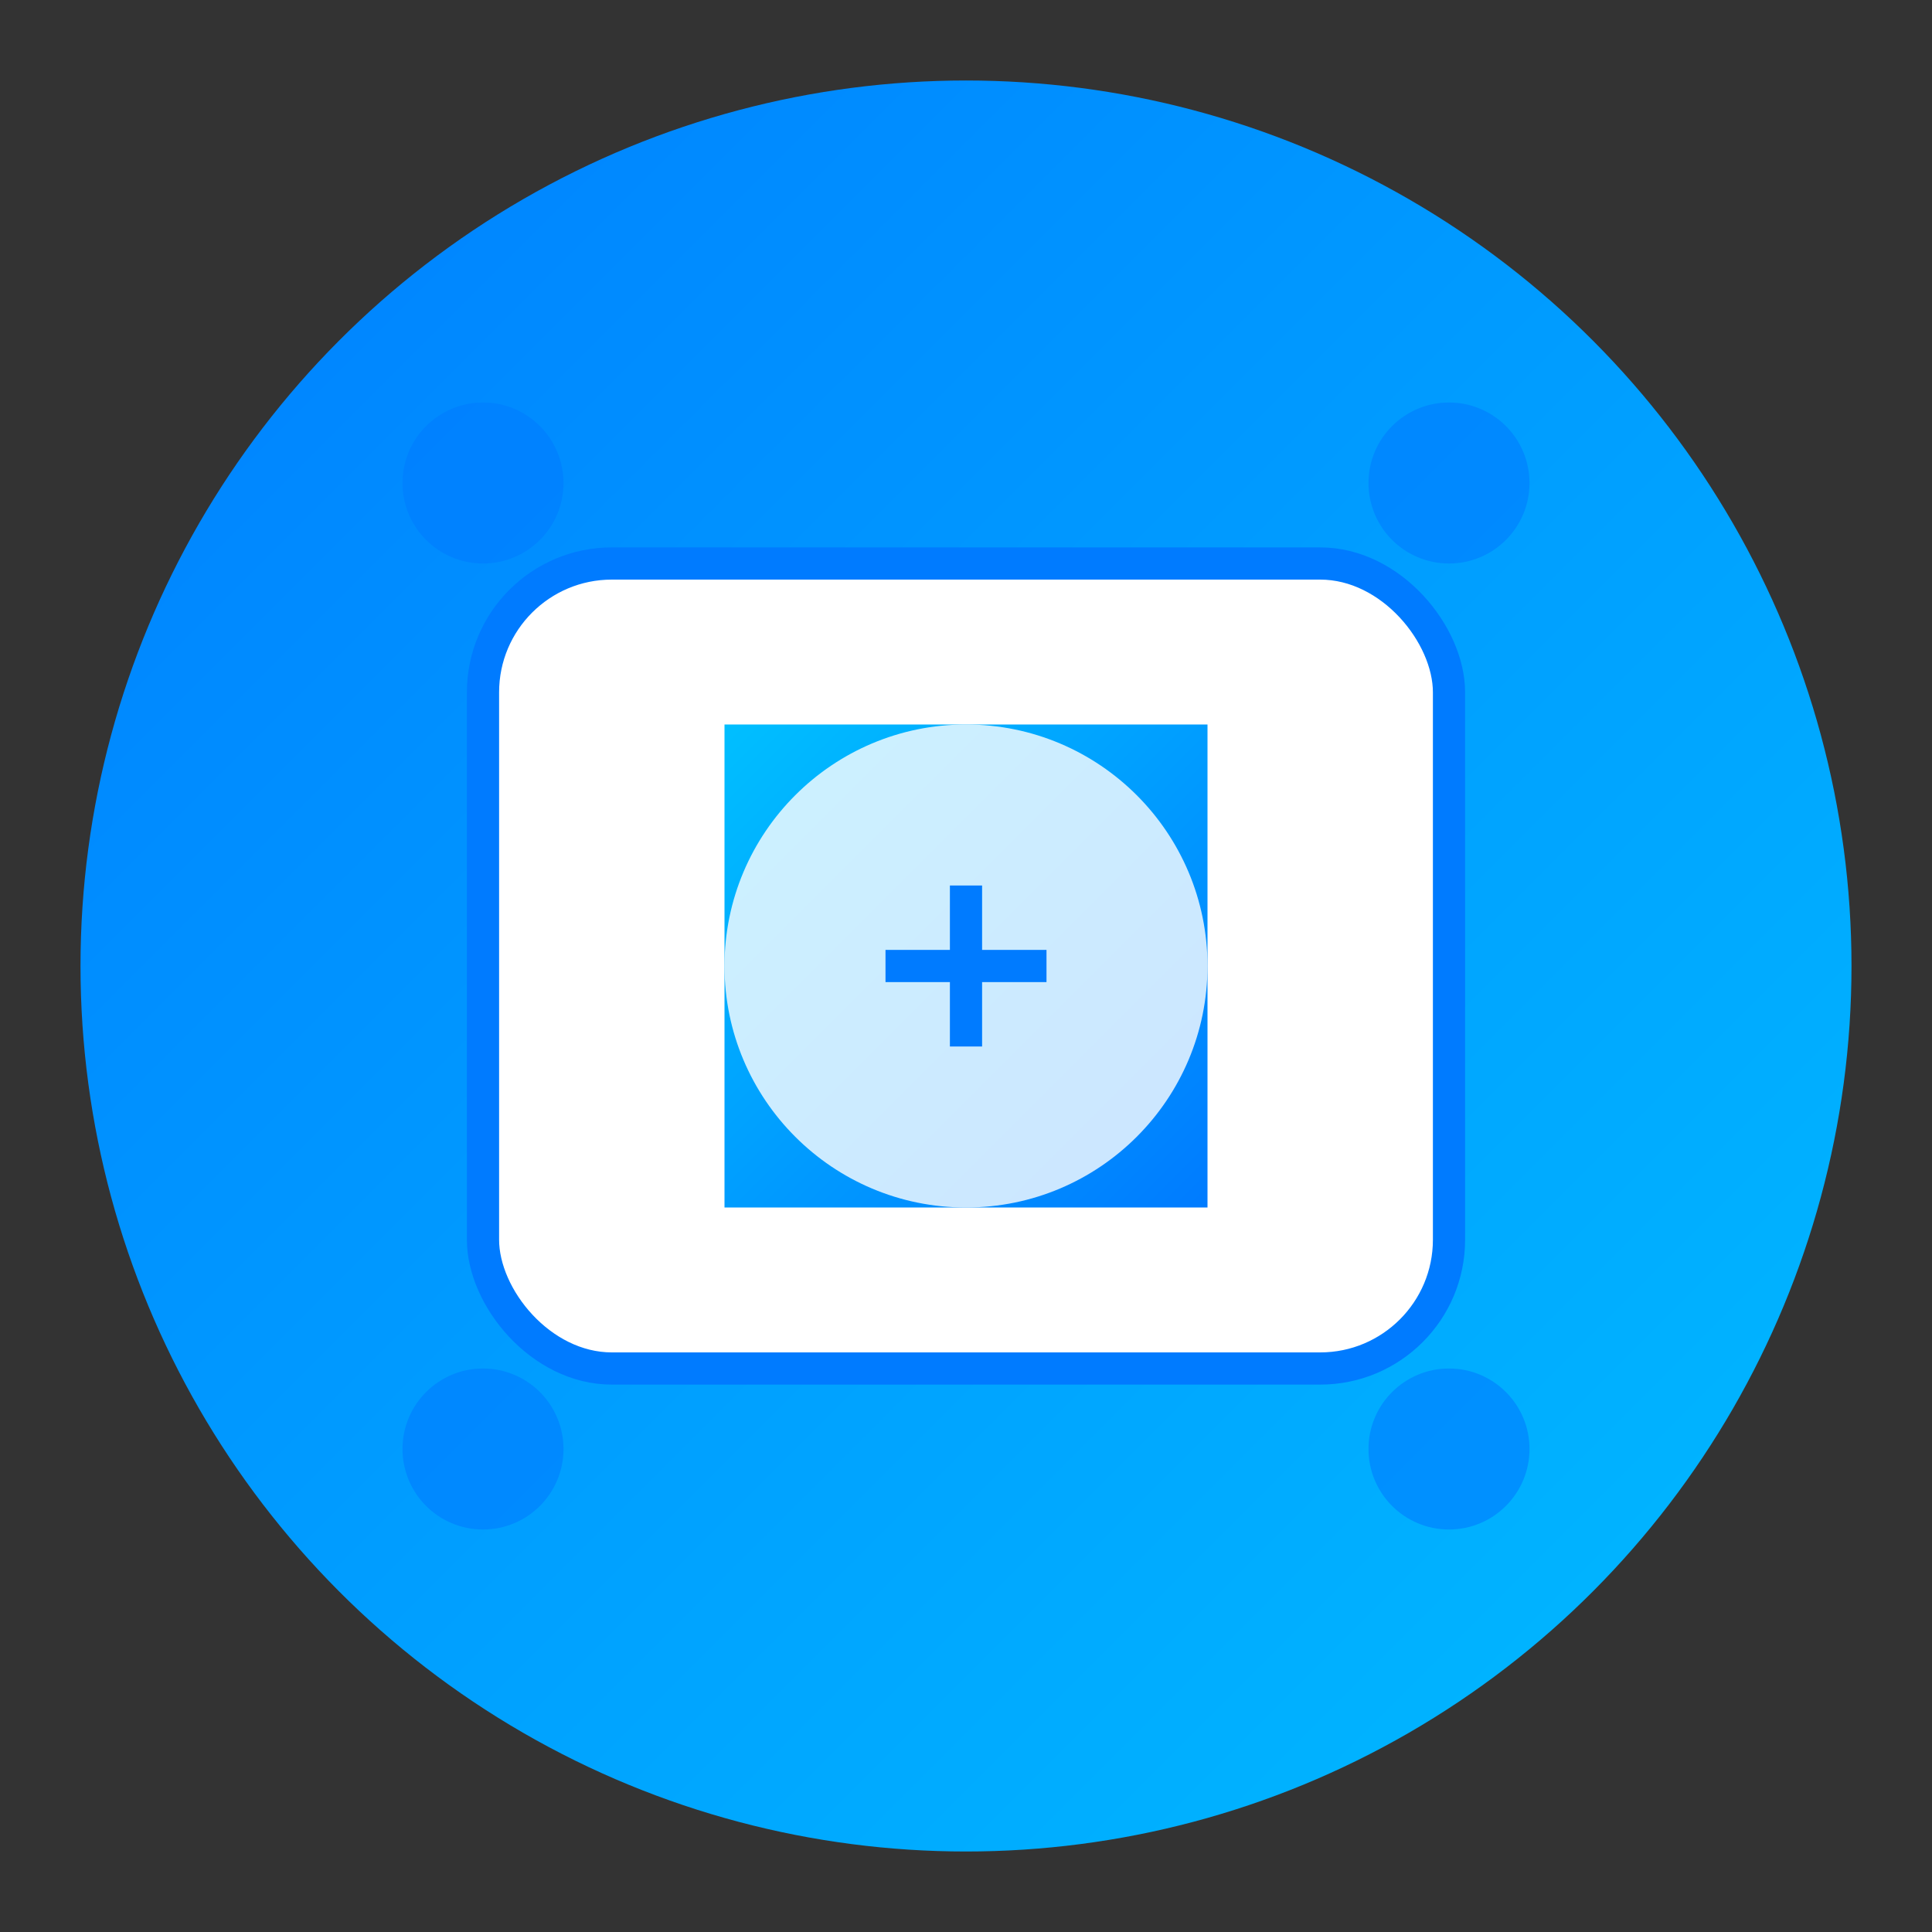 <?xml version="1.0" encoding="UTF-8"?>
<svg width="120" height="120" viewBox="0 0 120 120" fill="none" xmlns="http://www.w3.org/2000/svg">
    <rect x="0" y="0" width="120" height="120" fill="#333333" stroke="none"/>
    <!-- Background Circle -->
    <circle cx="60" cy="60" r="55" fill="url(#gradient-bg)" />
    
    <!-- NFT Frame -->
    <rect x="30" y="35" width="60" height="50" rx="8" fill="white" stroke="#007bff" stroke-width="2"/>
    
    <!-- NFT Art -->
    <path d="M45 45 L75 45 L75 75 L45 75 Z" fill="url(#gradient-art)" />
    
    <!-- NFT Details -->
    <circle cx="60" cy="60" r="15" fill="white" opacity="0.8"/>
    <path d="M55 60 L65 60 M60 55 L60 65" stroke="#007bff" stroke-width="2"/>
    
    <!-- Decorative Elements -->
    <circle cx="30" cy="30" r="5" fill="#007bff" opacity="0.6"/>
    <circle cx="90" cy="30" r="5" fill="#007bff" opacity="0.6"/>
    <circle cx="30" cy="90" r="5" fill="#007bff" opacity="0.6"/>
    <circle cx="90" cy="90" r="5" fill="#007bff" opacity="0.6"/>
    
    <!-- Gradients -->
    <defs>
        <linearGradient id="gradient-bg" x1="0" y1="0" x2="120" y2="120" gradientUnits="userSpaceOnUse">
            <stop offset="0%" stop-color="#007bff"/>
            <stop offset="100%" stop-color="#00bfff"/>
        </linearGradient>
        <linearGradient id="gradient-art" x1="45" y1="45" x2="75" y2="75" gradientUnits="userSpaceOnUse">
            <stop offset="0%" stop-color="#00bfff"/>
            <stop offset="100%" stop-color="#007bff"/>
        </linearGradient>
    </defs>
</svg> 
